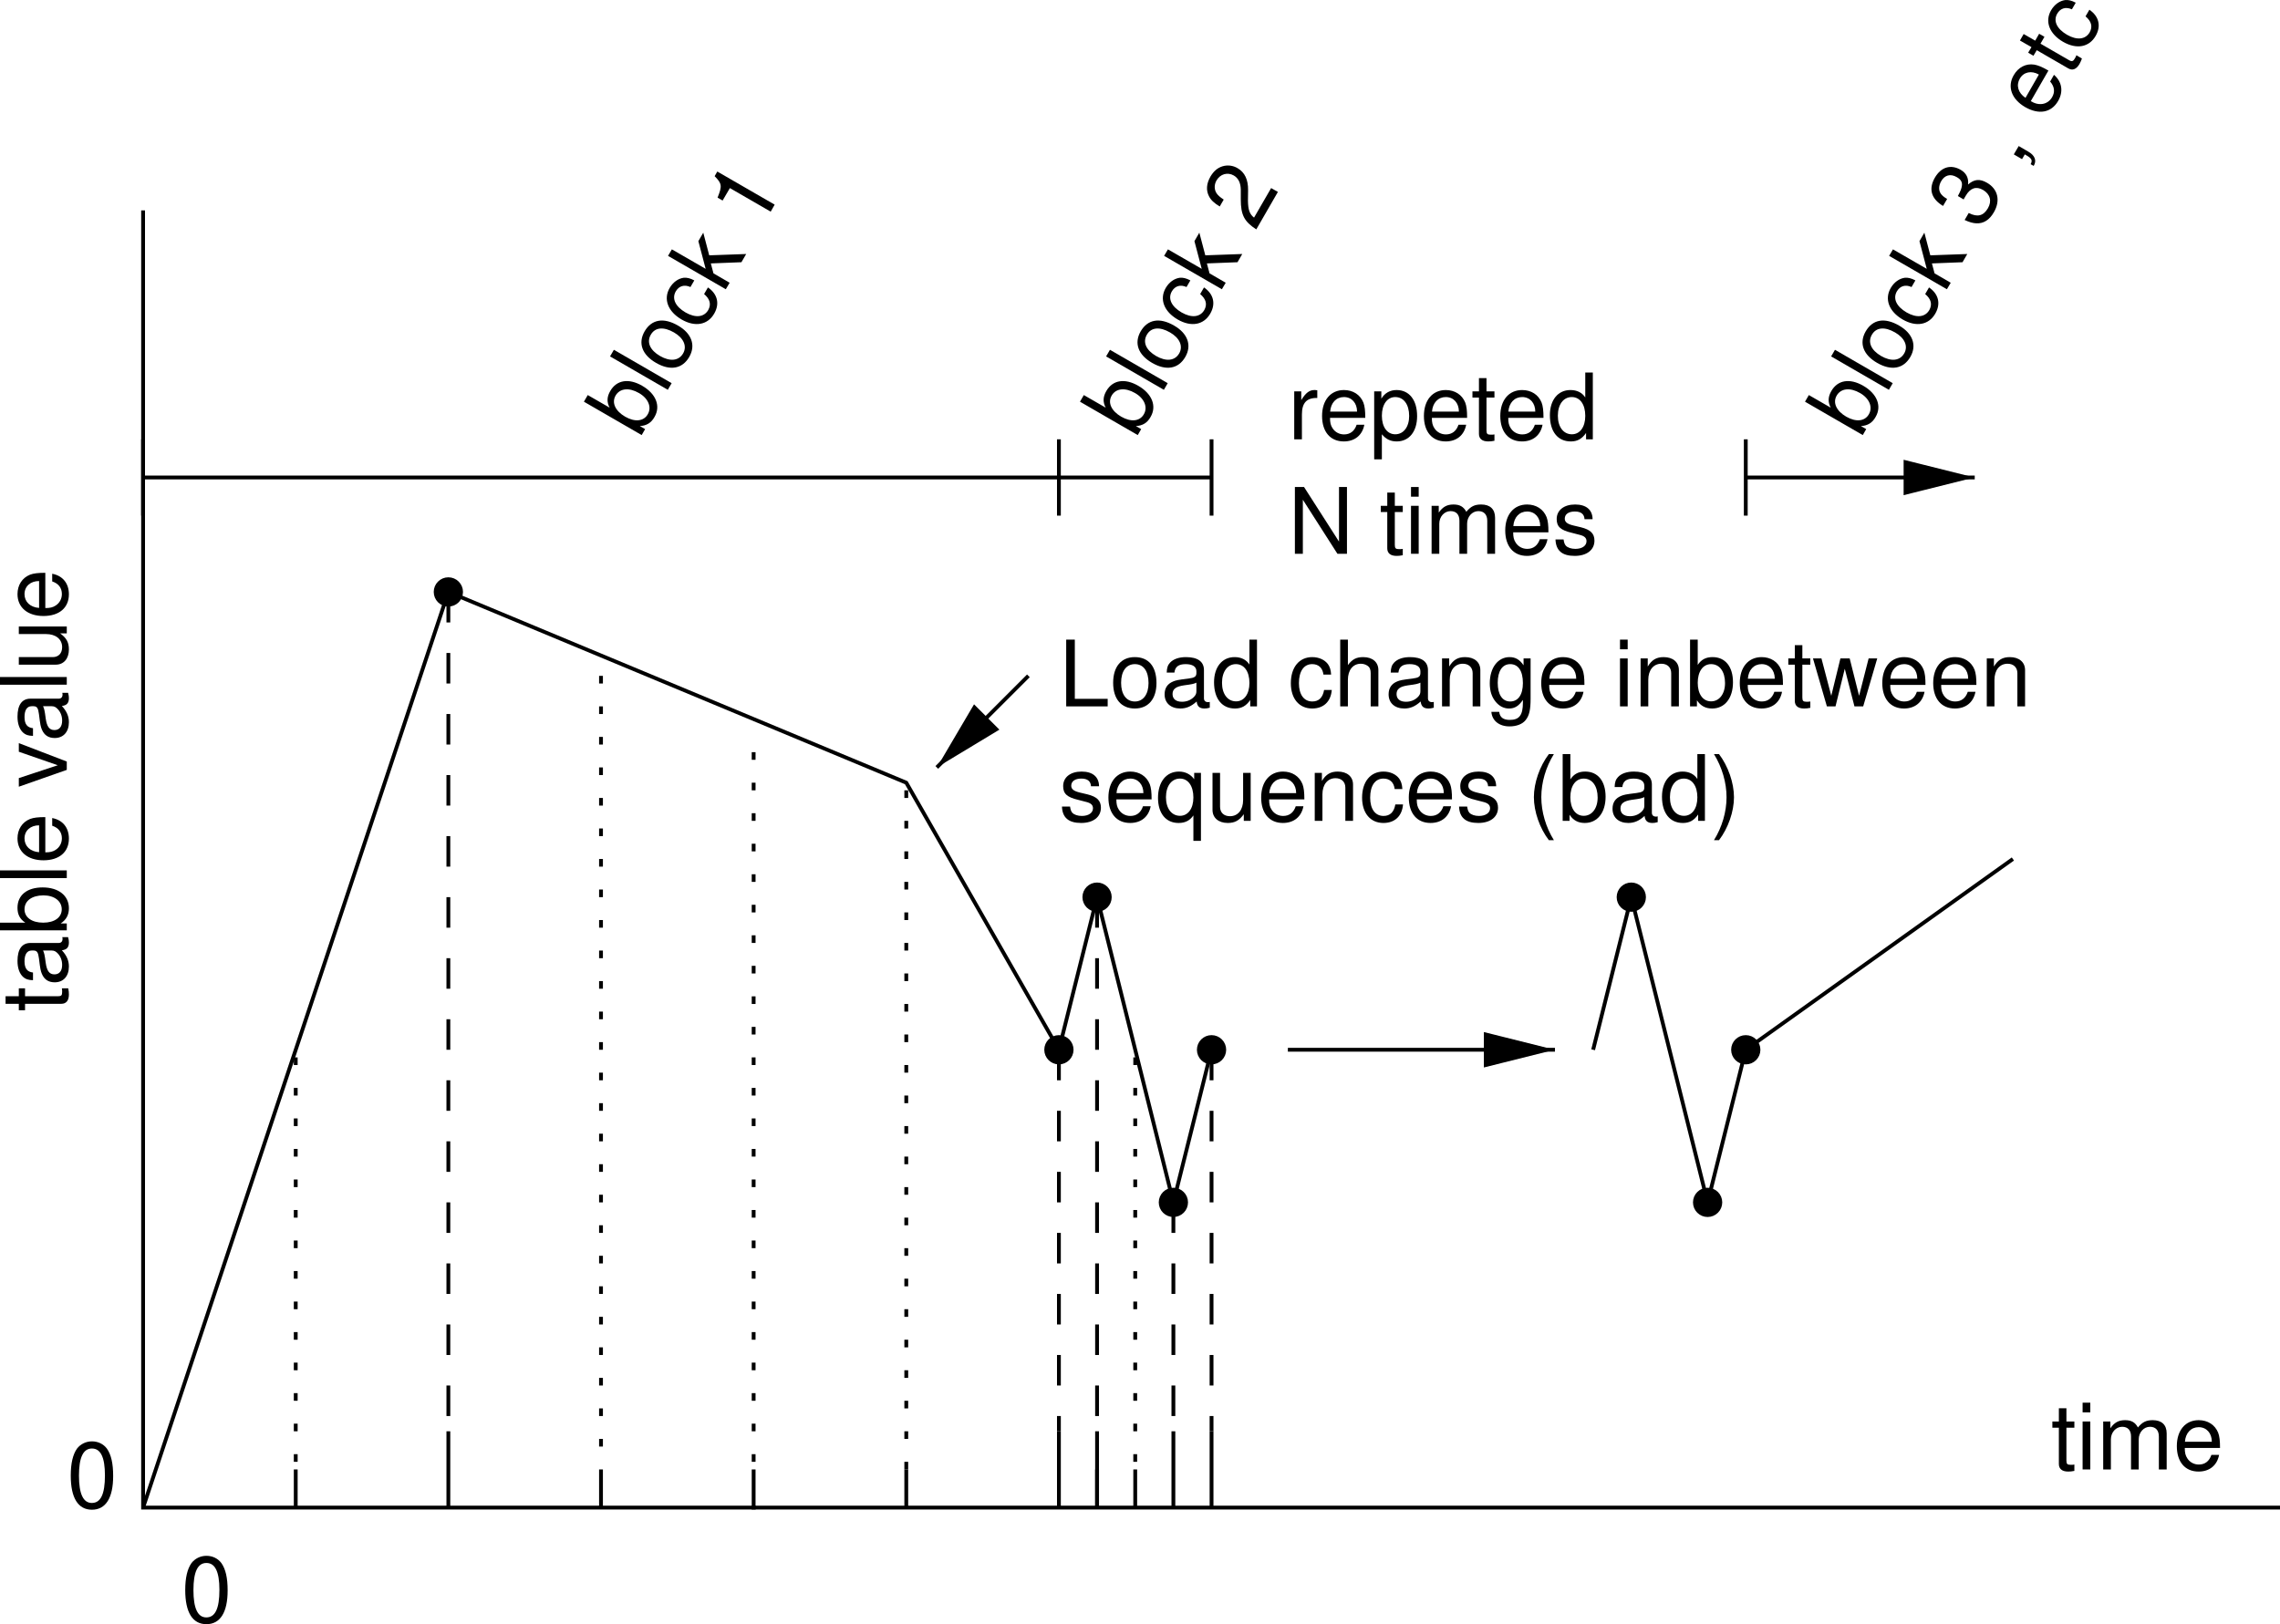 <?xml version="1.0" encoding="UTF-8" standalone="no"?>
<svg
   width="268.874pt"
   height="191.566pt"
   viewBox="0 0 268.874 191.566"
   version="1.2"
   id="svg508"
   sodipodi:docname="Segments.fig.svg"
   inkscape:version="1.2.2 (1:1.2.2+202212051552+b0a8486541)"
   xmlns:inkscape="http://www.inkscape.org/namespaces/inkscape"
   xmlns:sodipodi="http://sodipodi.sourceforge.net/DTD/sodipodi-0.dtd"
   xmlns:xlink="http://www.w3.org/1999/xlink"
   xmlns="http://www.w3.org/2000/svg"
   xmlns:svg="http://www.w3.org/2000/svg">
  <sodipodi:namedview
     id="namedview510"
     pagecolor="#ffffff"
     bordercolor="#000000"
     borderopacity="0.25"
     inkscape:showpageshadow="2"
     inkscape:pageopacity="0.0"
     inkscape:pagecheckerboard="0"
     inkscape:deskcolor="#d1d1d1"
     inkscape:document-units="pt"
     showgrid="false"
     inkscape:zoom="0.21021378"
     inkscape:cx="397.21469"
     inkscape:cy="-302.07345"
     inkscape:window-width="1920"
     inkscape:window-height="1136"
     inkscape:window-x="0"
     inkscape:window-y="27"
     inkscape:window-maximized="1"
     inkscape:current-layer="svg508" />
  <defs
     id="defs163">
    <g
       id="g143">
      <symbol
         overflow="visible"
         id="glyph0-0">
        <path
           style="stroke:none"
           d=""
           id="path2" />
      </symbol>
      <symbol
         overflow="visible"
         id="glyph0-1">
        <path
           style="stroke:none"
           d="m 2.969,-7.812 c -0.719,0 -1.359,0.328 -1.766,0.859 -0.484,0.688 -0.734,1.734 -0.734,3.172 0,2.641 0.859,4.031 2.5,4.031 1.625,0 2.5,-1.391 2.5,-3.969 0,-1.5 -0.234,-2.516 -0.734,-3.234 C 4.328,-7.5 3.688,-7.812 2.969,-7.812 Z m 0,0.844 C 4,-6.969 4.5,-5.922 4.5,-3.797 c 0,2.219 -0.5,3.25 -1.547,3.25 -1.016,0 -1.516,-1.078 -1.516,-3.219 0,-2.156 0.5,-3.203 1.531,-3.203 z m 0,0"
           id="path5" />
      </symbol>
      <symbol
         overflow="visible"
         id="glyph0-2">
        <path
           style="stroke:none"
           d="m 6.969,-7.875 h -0.938 v 6.438 L 1.906,-7.875 H 0.828 V 0 h 0.938 V -6.375 L 5.844,0 h 1.125 z m 0,0"
           id="path8" />
      </symbol>
      <symbol
         overflow="visible"
         id="glyph0-3">
        <path
           style="stroke:none"
           d=""
           id="path11" />
      </symbol>
      <symbol
         overflow="visible"
         id="glyph0-4">
        <path
           style="stroke:none"
           d="M 2.75,-5.656 H 1.812 v -1.562 H 0.922 v 1.562 H 0.156 v 0.734 h 0.766 v 4.281 C 0.922,-0.062 1.312,0.25 2.016,0.25 2.25,0.25 2.438,0.234 2.75,0.172 v -0.75 c -0.141,0.031 -0.25,0.031 -0.438,0.031 -0.391,0 -0.5,-0.094 -0.5,-0.5 v -3.875 H 2.75 Z m 0,0"
           id="path14" />
      </symbol>
      <symbol
         overflow="visible"
         id="glyph0-5">
        <path
           style="stroke:none"
           d="M 1.625,-5.656 H 0.719 V 0 H 1.625 Z m 0,-2.219 H 0.719 v 1.141 H 1.625 Z m 0,0"
           id="path17" />
      </symbol>
      <symbol
         overflow="visible"
         id="glyph0-6">
        <path
           style="stroke:none"
           d="M 0.75,-5.656 V 0 h 0.906 v -3.547 c 0,-0.828 0.594,-1.484 1.328,-1.484 0.672,0 1.047,0.406 1.047,1.141 V 0 H 4.938 v -3.547 c 0,-0.828 0.594,-1.484 1.328,-1.484 0.672,0 1.047,0.422 1.047,1.141 V 0 h 0.922 v -4.25 c 0,-1.016 -0.594,-1.562 -1.641,-1.562 -0.766,0 -1.219,0.219 -1.75,0.859 C 4.516,-5.562 4.062,-5.812 3.328,-5.812 2.562,-5.812 2.062,-5.531 1.594,-4.859 V -5.656 Z m 0,0"
           id="path20" />
      </symbol>
      <symbol
         overflow="visible"
         id="glyph0-7">
        <path
           style="stroke:none"
           d="m 5.531,-2.531 c 0,-0.859 -0.062,-1.375 -0.219,-1.797 -0.375,-0.938 -1.234,-1.484 -2.297,-1.484 -1.562,0 -2.578,1.188 -2.578,3.062 0,1.859 0.969,3 2.562,3 1.297,0 2.188,-0.734 2.422,-1.969 h -0.906 c -0.25,0.75 -0.766,1.141 -1.484,1.141 -0.562,0 -1.062,-0.266 -1.359,-0.734 C 1.453,-1.641 1.375,-1.969 1.375,-2.531 Z M 1.391,-3.266 c 0.078,-1.047 0.719,-1.719 1.625,-1.719 0.922,0 1.547,0.703 1.547,1.719 z m 0,0"
           id="path23" />
      </symbol>
      <symbol
         overflow="visible"
         id="glyph0-8">
        <path
           style="stroke:none"
           d="M 4.734,-4.078 C 4.719,-5.188 3.984,-5.812 2.672,-5.812 1.359,-5.812 0.5,-5.141 0.5,-4.094 c 0,0.891 0.453,1.312 1.797,1.625 L 3.141,-2.25 c 0.625,0.141 0.875,0.375 0.875,0.766 0,0.547 -0.531,0.906 -1.312,0.906 -0.484,0 -0.906,-0.141 -1.125,-0.375 C 1.438,-1.125 1.375,-1.281 1.312,-1.688 H 0.359 C 0.406,-0.375 1.141,0.25 2.625,0.25 c 1.422,0 2.328,-0.703 2.328,-1.797 0,-0.844 -0.469,-1.297 -1.594,-1.578 L 2.5,-3.328 C 1.766,-3.5 1.453,-3.734 1.453,-4.141 c 0,-0.531 0.453,-0.844 1.188,-0.844 0.734,0 1.109,0.312 1.141,0.906 z m 0,0"
           id="path26" />
      </symbol>
      <symbol
         overflow="visible"
         id="glyph0-9">
        <path
           style="stroke:none"
           d="M 0.75,-5.656 V 0 h 0.906 v -2.938 c 0,-1.359 0.562,-1.969 1.812,-1.938 V -5.781 C 3.312,-5.812 3.234,-5.812 3.125,-5.812 c -0.594,0 -1.031,0.344 -1.547,1.188 v -1.031 z m 0,0"
           id="path29" />
      </symbol>
      <symbol
         overflow="visible"
         id="glyph0-10">
        <path
           style="stroke:none"
           d="m 0.578,2.359 h 0.906 V -0.594 C 1.969,-0.016 2.5,0.25 3.234,0.25 c 1.469,0 2.406,-1.172 2.406,-2.984 0,-1.891 -0.922,-3.078 -2.422,-3.078 -0.766,0 -1.391,0.344 -1.797,1.016 V -5.656 H 0.578 Z M 3.062,-4.984 c 1,0 1.641,0.875 1.641,2.234 0,1.281 -0.656,2.156 -1.641,2.156 -0.953,0 -1.578,-0.859 -1.578,-2.188 0,-1.328 0.625,-2.203 1.578,-2.203 z m 0,0"
           id="path32" />
      </symbol>
      <symbol
         overflow="visible"
         id="glyph0-11">
        <path
           style="stroke:none"
           d="M 5.344,-7.875 H 4.453 v 2.938 c -0.375,-0.578 -0.984,-0.875 -1.75,-0.875 -1.469,0 -2.422,1.172 -2.422,2.969 0,1.922 0.922,3.094 2.469,3.094 0.766,0 1.312,-0.297 1.797,-1 V 0 H 5.344 Z m -2.484,2.891 c 0.969,0 1.594,0.859 1.594,2.219 0,1.312 -0.625,2.172 -1.578,2.172 -1,0 -1.656,-0.875 -1.656,-2.188 0,-1.328 0.656,-2.203 1.641,-2.203 z m 0,0"
           id="path35" />
      </symbol>
      <symbol
         overflow="visible"
         id="glyph0-12">
        <path
           style="stroke:none"
           d="M 1.875,-7.875 H 0.859 V 0 H 5.75 V -0.891 H 1.875 Z m 0,0"
           id="path38" />
      </symbol>
      <symbol
         overflow="visible"
         id="glyph0-13">
        <path
           style="stroke:none"
           d="m 2.938,-5.812 c -1.594,0 -2.547,1.125 -2.547,3.031 0,1.906 0.953,3.031 2.562,3.031 C 4.547,0.25 5.5,-0.891 5.5,-2.75 5.5,-4.703 4.578,-5.812 2.938,-5.812 Z m 0.016,0.828 c 1.016,0 1.609,0.828 1.609,2.234 0,1.328 -0.625,2.172 -1.609,2.172 -1.016,0 -1.625,-0.844 -1.625,-2.203 0,-1.375 0.609,-2.203 1.625,-2.203 z m 0,0"
           id="path41" />
      </symbol>
      <symbol
         overflow="visible"
         id="glyph0-14">
        <path
           style="stroke:none"
           d="M 5.781,-0.531 C 5.672,-0.5 5.641,-0.5 5.578,-0.5 5.266,-0.5 5.094,-0.672 5.094,-0.953 V -4.281 c 0,-1 -0.734,-1.531 -2.125,-1.531 -0.828,0 -1.484,0.234 -1.875,0.656 -0.266,0.281 -0.375,0.609 -0.391,1.172 h 0.906 c 0.078,-0.688 0.484,-1 1.328,-1 0.812,0 1.266,0.297 1.266,0.844 V -3.906 C 4.188,-3.516 4,-3.375 3.266,-3.281 c -1.281,0.156 -1.469,0.203 -1.812,0.344 -0.672,0.281 -1,0.781 -1,1.516 C 0.453,-0.406 1.172,0.25 2.312,0.25 3.016,0.25 3.594,0 4.234,-0.578 4.297,0 4.578,0.25 5.156,0.25 c 0.203,0 0.312,-0.016 0.625,-0.094 z m -1.578,-1.25 c 0,0.297 -0.094,0.484 -0.359,0.734 -0.359,0.328 -0.812,0.5 -1.344,0.5 -0.703,0 -1.109,-0.328 -1.109,-0.906 0,-0.594 0.391,-0.891 1.359,-1.031 0.969,-0.125 1.141,-0.172 1.453,-0.312 z m 0,0"
           id="path44" />
      </symbol>
      <symbol
         overflow="visible"
         id="glyph0-15">
        <path
           style="stroke:none"
           d="M 5.078,-3.75 C 5.047,-4.312 4.922,-4.672 4.703,-4.984 4.312,-5.5 3.641,-5.812 2.844,-5.812 c -1.531,0 -2.516,1.203 -2.516,3.078 0,1.828 0.984,2.984 2.516,2.984 1.344,0 2.203,-0.812 2.312,-2.188 H 4.25 c -0.156,0.906 -0.625,1.359 -1.391,1.359 -0.984,0 -1.578,-0.812 -1.578,-2.156 0,-1.406 0.578,-2.25 1.562,-2.25 0.75,0 1.234,0.438 1.328,1.234 z m 0,0"
           id="path47" />
      </symbol>
      <symbol
         overflow="visible"
         id="glyph0-16">
        <path
           style="stroke:none"
           d="M 0.75,-7.875 V 0 h 0.906 v -3.125 c 0,-1.156 0.594,-1.906 1.531,-1.906 0.297,0 0.578,0.094 0.797,0.25 C 4.25,-4.594 4.344,-4.312 4.344,-3.922 V 0 H 5.25 v -4.281 c 0,-0.938 -0.688,-1.531 -1.781,-1.531 -0.797,0 -1.281,0.234 -1.812,0.938 v -3 z m 0,0"
           id="path50" />
      </symbol>
      <symbol
         overflow="visible"
         id="glyph0-17">
        <path
           style="stroke:none"
           d="M 0.75,-5.656 V 0 h 0.906 v -3.125 c 0,-1.156 0.609,-1.906 1.547,-1.906 0.703,0 1.156,0.438 1.156,1.109 V 0 h 0.906 v -4.281 c 0,-0.938 -0.703,-1.531 -1.797,-1.531 -0.844,0 -1.391,0.312 -1.875,1.109 V -5.656 Z m 0,0"
           id="path53" />
      </symbol>
      <symbol
         overflow="visible"
         id="glyph0-18">
        <path
           style="stroke:none"
           d="m 4.359,-5.656 v 0.812 C 3.906,-5.516 3.406,-5.812 2.703,-5.812 c -1.375,0 -2.328,1.266 -2.328,3.078 0,0.953 0.234,1.641 0.719,2.219 0.422,0.5 0.953,0.766 1.547,0.766 0.672,0 1.156,-0.297 1.641,-1.016 v 0.297 c 0,1.5 -0.422,2.062 -1.547,2.062 -0.766,0 -1.172,-0.297 -1.25,-0.953 H 0.562 c 0.078,1.047 0.922,1.719 2.141,1.719 0.844,0 1.531,-0.281 1.891,-0.734 C 5.031,1.094 5.188,0.406 5.188,-0.922 V -5.656 Z M 2.781,-4.984 c 0.953,0 1.5,0.797 1.5,2.234 0,1.375 -0.562,2.172 -1.5,2.172 -0.922,0 -1.469,-0.812 -1.469,-2.203 0,-1.391 0.547,-2.203 1.469,-2.203 z m 0,0"
           id="path56" />
      </symbol>
      <symbol
         overflow="visible"
         id="glyph0-19">
        <path
           style="stroke:none"
           d="M 0.578,-7.875 V 0 h 0.812 v -0.719 c 0.438,0.656 1,0.969 1.797,0.969 1.484,0 2.453,-1.219 2.453,-3.094 0,-1.844 -0.906,-2.969 -2.406,-2.969 -0.781,0 -1.328,0.281 -1.75,0.922 V -7.875 Z M 3.062,-4.984 c 1,0 1.641,0.875 1.641,2.234 0,1.281 -0.672,2.156 -1.641,2.156 -0.969,0 -1.578,-0.859 -1.578,-2.188 0,-1.328 0.609,-2.203 1.578,-2.203 z m 0,0"
           id="path59" />
      </symbol>
      <symbol
         overflow="visible"
         id="glyph0-20">
        <path
           style="stroke:none"
           d="m 5.984,0 1.656,-5.656 H 6.625 L 5.5,-1.25 4.391,-5.656 H 3.297 L 2.219,-1.25 1.062,-5.656 h -1 L 1.703,0 H 2.719 L 3.812,-4.438 4.953,0 Z m 0,0"
           id="path62" />
      </symbol>
      <symbol
         overflow="visible"
         id="glyph0-21">
        <path
           style="stroke:none"
           d="M 5.344,2.359 V -5.656 H 4.547 v 0.75 C 4.125,-5.5 3.484,-5.812 2.75,-5.812 c -1.5,0 -2.469,1.219 -2.469,3.094 0,1.828 0.922,2.969 2.422,2.969 0.781,0 1.328,-0.281 1.75,-0.891 v 3 z M 2.875,-4.984 c 0.953,0 1.578,0.859 1.578,2.234 0,1.297 -0.625,2.156 -1.578,2.156 -1,0 -1.656,-0.875 -1.656,-2.188 0,-1.328 0.656,-2.203 1.656,-2.203 z m 0,0"
           id="path65" />
      </symbol>
      <symbol
         overflow="visible"
         id="glyph0-22">
        <path
           style="stroke:none"
           d="M 5.203,0 V -5.656 H 4.312 v 3.203 c 0,1.156 -0.609,1.906 -1.547,1.906 -0.719,0 -1.172,-0.422 -1.172,-1.109 v -4 H 0.703 v 4.359 C 0.703,-0.359 1.406,0.25 2.5,0.25 c 0.844,0 1.359,-0.297 1.891,-1.031 V 0 Z m 0,0"
           id="path68" />
      </symbol>
      <symbol
         overflow="visible"
         id="glyph0-23">
        <path
           style="stroke:none"
           d="M 2.547,-7.875 C 1.469,-6.453 0.781,-4.484 0.781,-2.797 c 0,1.703 0.688,3.672 1.766,5.078 h 0.594 C 2.188,0.75 1.656,-1.062 1.656,-2.797 c 0,-1.719 0.531,-3.547 1.484,-5.078 z m 0,0"
           id="path71" />
      </symbol>
      <symbol
         overflow="visible"
         id="glyph0-24">
        <path
           style="stroke:none"
           d="M 1,2.281 C 2.078,0.875 2.766,-1.094 2.766,-2.781 2.766,-4.484 2.078,-6.453 1,-7.875 H 0.406 c 0.953,1.547 1.484,3.359 1.484,5.094 0,1.719 -0.531,3.531 -1.484,5.062 z m 0,0"
           id="path74" />
      </symbol>
      <symbol
         overflow="visible"
         id="glyph1-0">
        <path
           style="stroke:none"
           d=""
           id="path77" />
      </symbol>
      <symbol
         overflow="visible"
         id="glyph1-1">
        <path
           style="stroke:none"
           d="m -6.516,-4.438 6.812,3.938 0.406,-0.703 -0.625,-0.359 C 0.875,-1.609 1.422,-1.938 1.812,-2.641 2.562,-3.922 1.984,-5.375 0.359,-6.312 -1.234,-7.234 -2.656,-7 -3.406,-5.703 c -0.391,0.672 -0.438,1.281 -0.078,1.969 L -6.062,-5.219 Z m 3.734,-0.719 c 0.5,-0.859 1.578,-0.984 2.766,-0.297 1.109,0.641 1.516,1.672 1.031,2.5 -0.484,0.844 -1.531,0.938 -2.672,0.281 C -2.812,-3.344 -3.266,-4.312 -2.781,-5.156 Z m 0,0"
           id="path80" />
      </symbol>
      <symbol
         overflow="visible"
         id="glyph1-2">
        <path
           style="stroke:none"
           d="m -5.984,-5.359 -0.453,0.781 6.812,3.938 0.453,-0.781 z m 0,0"
           id="path83" />
      </symbol>
      <symbol
         overflow="visible"
         id="glyph1-3">
        <path
           style="stroke:none"
           d="m -3.562,-5.453 c -0.797,1.391 -0.297,2.766 1.359,3.719 1.656,0.953 3.094,0.703 3.906,-0.703 C 2.5,-3.812 1.984,-5.219 0.375,-6.141 -1.328,-7.125 -2.734,-6.875 -3.562,-5.453 Z m 0.734,0.391 c 0.5,-0.875 1.516,-0.969 2.734,-0.266 1.141,0.656 1.562,1.625 1.078,2.469 -0.516,0.891 -1.547,0.984 -2.719,0.312 -1.188,-0.688 -1.609,-1.625 -1.094,-2.516 z m 0,0"
           id="path86" />
      </symbol>
      <symbol
         overflow="visible"
         id="glyph1-4">
        <path
           style="stroke:none"
           d="m -0.703,-6.266 c -0.5,-0.266 -0.875,-0.344 -1.25,-0.312 -0.656,0.094 -1.25,0.516 -1.656,1.203 -0.766,1.328 -0.203,2.781 1.406,3.719 1.594,0.922 3.078,0.641 3.844,-0.688 C 2.312,-3.5 2.047,-4.656 0.906,-5.438 L 0.453,-4.656 C 1.156,-4.062 1.312,-3.438 0.938,-2.766 c -0.5,0.844 -1.5,0.953 -2.672,0.281 -1.203,-0.703 -1.641,-1.625 -1.156,-2.484 0.375,-0.641 1,-0.844 1.734,-0.516 z m 0,0"
           id="path89" />
      </symbol>
      <symbol
         overflow="visible"
         id="glyph1-5">
        <path
           style="stroke:none"
           d="M -6.047,-5.25 -6.5,-4.484 l 6.812,3.938 0.453,-0.766 -1.906,-1.109 -0.312,-1.172 3.609,-0.141 0.562,-0.969 -4.359,0.156 -0.703,-2.672 -0.578,1 0.859,3.266 z m 0,0"
           id="path92" />
      </symbol>
      <symbol
         overflow="visible"
         id="glyph1-6">
        <path
           style="stroke:none"
           d=""
           id="path95" />
      </symbol>
      <symbol
         overflow="visible"
         id="glyph1-7">
        <path
           style="stroke:none"
           d="M 1.922,-5.203 -0.094,-1.719 c -0.516,-0.406 -0.703,-0.906 -0.719,-2 l 0.016,-1.25 C -0.781,-6.188 -1.188,-7.062 -2.031,-7.547 -2.578,-7.875 -3.234,-7.953 -3.828,-7.766 c -0.594,0.188 -1.031,0.578 -1.406,1.203 -0.484,0.844 -0.531,1.641 -0.172,2.328 0.234,0.453 0.594,0.797 1.266,1.203 l 0.469,-0.812 c -0.453,-0.297 -0.688,-0.516 -0.844,-0.75 -0.297,-0.453 -0.281,-1.031 0,-1.516 0.438,-0.75 1.297,-1 2.031,-0.578 0.547,0.312 0.812,0.891 0.828,1.656 v 1.172 c 0,1.828 0.406,2.609 1.828,3.531 L 2.719,-4.75 Z m 0,0"
           id="path98" />
      </symbol>
      <symbol
         overflow="visible"
         id="glyph1-8">
        <path
           style="stroke:none"
           d="m -3.406,-5.203 4.812,2.781 L 1.875,-3.25 l -6.766,-3.906 -0.312,0.547 c 0.875,0.891 0.891,1.156 0.344,2.531 l 0.594,0.344 z m 0,0"
           id="path101" />
      </symbol>
      <symbol
         overflow="visible"
         id="glyph1-9">
        <path
           style="stroke:none"
           d="M -1.906,-3.859 -1.859,-3.969 -1.656,-4.312 c 0.516,-0.891 1.219,-1.141 2.031,-0.672 0.844,0.5 1.062,1.312 0.578,2.156 -0.531,0.906 -1.234,1.094 -2.266,0.562 L -1.797,-1.438 c 0.578,0.266 0.984,0.375 1.375,0.391 C 0.438,-1 1.141,-1.453 1.656,-2.359 2.453,-3.734 2.125,-5.094 0.844,-5.828 -0.016,-6.328 -0.672,-6.25 -1.391,-5.625 -1.312,-6.391 -1.594,-6.969 -2.266,-7.359 -3.438,-8.031 -4.578,-7.688 -5.312,-6.422 c -0.766,1.344 -0.422,2.484 0.969,3.328 l 0.484,-0.828 c -0.406,-0.234 -0.594,-0.406 -0.75,-0.625 -0.281,-0.406 -0.25,-0.953 0.047,-1.469 0.406,-0.719 1.094,-0.906 1.828,-0.484 0.484,0.266 0.688,0.594 0.609,1.047 -0.031,0.281 -0.156,0.609 -0.469,1.188 z m 0,0"
           id="path104" />
      </symbol>
      <symbol
         overflow="visible"
         id="glyph1-10">
        <path
           style="stroke:none"
           d="m -0.5,-1.375 0.969,0.562 0.328,-0.562 0.156,0.094 c 0.656,0.375 0.781,0.594 0.531,1.062 L 1.844,-0.016 C 2.219,-0.625 2,-1.25 1.203,-1.703 l -1.125,-0.656 z m 0,0"
           id="path107" />
      </symbol>
      <symbol
         overflow="visible"
         id="glyph1-11">
        <path
           style="stroke:none"
           d="m 0.578,-6.062 c -0.75,-0.438 -1.234,-0.625 -1.672,-0.703 -1,-0.156 -1.891,0.328 -2.422,1.25 -0.781,1.344 -0.266,2.828 1.359,3.766 1.609,0.922 3.078,0.656 3.875,-0.719 C 2.375,-3.594 2.172,-4.75 1.234,-5.562 L 0.781,-4.766 c 0.516,0.594 0.594,1.219 0.234,1.844 C 0.734,-2.438 0.25,-2.125 -0.297,-2.109 -0.688,-2.094 -1.016,-2.172 -1.5,-2.453 Z M -2.125,-2.844 C -3,-3.422 -3.25,-4.328 -2.797,-5.109 c 0.453,-0.797 1.375,-0.984 2.25,-0.484 z m 0,0"
           id="path110" />
      </symbol>
      <symbol
         overflow="visible"
         id="glyph1-12">
        <path
           style="stroke:none"
           d="m -3.516,-5.203 -0.469,0.812 -1.359,-0.781 -0.438,0.766 1.359,0.781 -0.391,0.656 0.625,0.359 0.391,-0.656 3.703,2.141 c 0.516,0.297 0.969,0.109 1.328,-0.5 0.109,-0.203 0.188,-0.359 0.297,-0.656 L 0.875,-2.672 c -0.031,0.125 -0.094,0.219 -0.188,0.391 C 0.5,-1.953 0.344,-1.891 0,-2.094 l -3.359,-1.938 0.469,-0.812 z m 0,0"
           id="path113" />
      </symbol>
      <symbol
         overflow="visible"
         id="glyph2-0">
        <path
           style="stroke:none"
           d=""
           id="path116" />
      </symbol>
      <symbol
         overflow="visible"
         id="glyph2-1">
        <path
           style="stroke:none"
           d="m -5.656,-2.75 v 0.938 h -1.562 v 0.891 h 1.562 v 0.766 h 0.734 v -0.766 h 4.281 C -0.062,-0.922 0.25,-1.312 0.25,-2.016 0.25,-2.25 0.234,-2.438 0.172,-2.75 h -0.75 c 0.031,0.141 0.031,0.25 0.031,0.438 0,0.391 -0.094,0.5 -0.5,0.5 h -3.875 V -2.75 Z m 0,0"
           id="path119" />
      </symbol>
      <symbol
         overflow="visible"
         id="glyph2-2">
        <path
           style="stroke:none"
           d="M -0.531,-5.781 C -0.5,-5.672 -0.5,-5.641 -0.5,-5.578 c 0,0.312 -0.172,0.484 -0.453,0.484 H -4.281 c -1,0 -1.531,0.734 -1.531,2.125 0,0.828 0.234,1.484 0.656,1.875 0.281,0.266 0.609,0.375 1.172,0.391 v -0.906 c -0.688,-0.078 -1,-0.484 -1,-1.328 0,-0.812 0.297,-1.266 0.844,-1.266 h 0.234 c 0.391,0.016 0.531,0.203 0.625,0.938 0.156,1.281 0.203,1.469 0.344,1.812 0.281,0.672 0.781,1 1.516,1 C -0.406,-0.453 0.25,-1.172 0.25,-2.312 0.25,-3.016 0,-3.594 -0.578,-4.234 0,-4.297 0.25,-4.578 0.25,-5.156 c 0,-0.203 -0.016,-0.312 -0.094,-0.625 z m -1.25,1.578 c 0.297,0 0.484,0.094 0.734,0.359 0.328,0.359 0.5,0.812 0.5,1.344 0,0.703 -0.328,1.109 -0.906,1.109 -0.594,0 -0.891,-0.391 -1.031,-1.359 -0.125,-0.969 -0.172,-1.141 -0.312,-1.453 z m 0,0"
           id="path122" />
      </symbol>
      <symbol
         overflow="visible"
         id="glyph2-3">
        <path
           style="stroke:none"
           d="M -7.875,-0.578 H 0 v -0.812 h -0.719 c 0.656,-0.438 0.969,-1 0.969,-1.797 0,-1.484 -1.219,-2.453 -3.094,-2.453 -1.844,0 -2.969,0.906 -2.969,2.406 0,0.781 0.281,1.328 0.922,1.75 H -7.875 Z M -4.984,-3.062 c 0,-1 0.875,-1.641 2.234,-1.641 1.281,0 2.156,0.672 2.156,1.641 0,0.969 -0.859,1.578 -2.188,1.578 -1.328,0 -2.203,-0.609 -2.203,-1.578 z m 0,0"
           id="path125" />
      </symbol>
      <symbol
         overflow="visible"
         id="glyph2-4">
        <path
           style="stroke:none"
           d="m -7.875,-1.641 v 0.906 H 0 v -0.906 z m 0,0"
           id="path128" />
      </symbol>
      <symbol
         overflow="visible"
         id="glyph2-5">
        <path
           style="stroke:none"
           d="m -2.531,-5.531 c -0.859,0 -1.375,0.062 -1.797,0.219 -0.938,0.375 -1.484,1.234 -1.484,2.297 0,1.562 1.188,2.578 3.062,2.578 1.859,0 3,-0.969 3,-2.562 0,-1.297 -0.734,-2.188 -1.969,-2.422 v 0.906 c 0.75,0.25 1.141,0.766 1.141,1.484 0,0.562 -0.266,1.062 -0.734,1.359 -0.328,0.219 -0.656,0.297 -1.219,0.297 z m -0.734,4.141 c -1.047,-0.078 -1.719,-0.719 -1.719,-1.625 0,-0.922 0.703,-1.547 1.719,-1.547 z m 0,0"
           id="path131" />
      </symbol>
      <symbol
         overflow="visible"
         id="glyph2-6">
        <path
           style="stroke:none"
           d=""
           id="path134" />
      </symbol>
      <symbol
         overflow="visible"
         id="glyph2-7">
        <path
           style="stroke:none"
           d="M 0,-3.078 -5.656,-5.25 v 1.016 l 4.594,1.594 -4.594,1.516 v 1.016 L 0,-2.094 Z m 0,0"
           id="path137" />
      </symbol>
      <symbol
         overflow="visible"
         id="glyph2-8">
        <path
           style="stroke:none"
           d="M 0,-5.203 H -5.656 V -4.312 h 3.203 c 1.156,0 1.906,0.609 1.906,1.547 0,0.719 -0.422,1.172 -1.109,1.172 h -4 v 0.891 h 4.359 C -0.359,-0.703 0.25,-1.406 0.25,-2.5 c 0,-0.844 -0.297,-1.359 -1.031,-1.891 H 0 Z m 0,0"
           id="path140" />
      </symbol>
    </g>
    <clipPath
       id="clip1">
      <path
         d="m 151,774 h 33 v 1 h -33 z m 0,0"
         id="path145" />
    </clipPath>
    <clipPath
       id="clip2">
      <path
         d="M 0,842 H 270 V 642 H 0 Z m 184.602,-65.699 v -3.602 h -9.062 l 7.199,1.801 -7.199,1.801 z m 0,0"
         id="path148" />
    </clipPath>
    <clipPath
       id="clip3">
      <path
         d="m 205,706 h 29 v 2 h -29 z m 0,0"
         id="path151" />
    </clipPath>
    <clipPath
       id="clip4">
      <path
         d="M 0,842 H 270 V 642 H 0 Z M 234.102,708.801 v -3.602 h -9.062 l 7.199,1.801 -7.199,1.801 z m 0,0"
         id="path154" />
    </clipPath>
    <clipPath
       id="clip5">
      <path
         d="m 104,724 h 24 v 24 h -24 z m 0,0"
         id="path157" />
    </clipPath>
    <clipPath
       id="clip6">
      <path
         d="M 0,842 H 270 V 642 H 0 Z m 108.879,-101.461 2.52,2.52 6.422,-6.359 -6.359,3.84 3.777,-6.418 z m 0,0"
         id="path160" />
    </clipPath>
  </defs>
  <g
     id="surface3522"
     transform="translate(-0.325,-650.684)">
    <path
       style="fill:none;stroke:#000000;stroke-width:4.5;stroke-linecap:butt;stroke-linejoin:miter;stroke-miterlimit:10;stroke-opacity:1"
       d="m 1251.992,675 45,180 90,-360"
       transform="matrix(0.1,0,0,-0.1,0,842)"
       id="path165" />
    <path
       style="fill:none;stroke:#000000;stroke-width:4.5;stroke-linecap:butt;stroke-linejoin:miter;stroke-miterlimit:10;stroke-opacity:1"
       d="m 1431.992,675 -45,-180"
       transform="matrix(0.1,0,0,-0.1,0,842)"
       id="path167" />
    <path
       style="fill:none;stroke:#000000;stroke-width:4.5;stroke-linecap:butt;stroke-linejoin:miter;stroke-miterlimit:10;stroke-opacity:1"
       d="m 1881.992,675 45,180 90,-360"
       transform="matrix(0.1,0,0,-0.1,0,842)"
       id="path169" />
    <path
       style="fill:none;stroke:#000000;stroke-width:4.5;stroke-linecap:butt;stroke-linejoin:miter;stroke-miterlimit:10;stroke-opacity:1"
       d="m 2061.992,675 -45,-180"
       transform="matrix(0.1,0,0,-0.1,0,842)"
       id="path171" />
    <path
       style="fill:#000000;fill-opacity:1;fill-rule:evenodd;stroke:none"
       d="m 54.699,720.5 c 0,0.828 -0.672,1.5 -1.5,1.5 -0.828,0 -1.5,-0.672 -1.5,-1.5 0,-0.828 0.672,-1.5 1.5,-1.5 0.828,0 1.5,0.672 1.5,1.5"
       id="path173" />
    <path
       style="fill:none;stroke:#000000;stroke-width:4.5;stroke-linecap:butt;stroke-linejoin:miter;stroke-miterlimit:10;stroke-opacity:1"
       d="m 546.992,1215 c 0,-8.281 -6.719,-15 -15,-15 -8.281,0 -15,6.719 -15,15 0,8.281 6.719,15 15,15 8.281,0 15,-6.719 15,-15 z m 0,0"
       transform="matrix(0.1,0,0,-0.1,0,842)"
       id="path175" />
    <path
       style="fill:#000000;fill-opacity:1;fill-rule:evenodd;stroke:none"
       d="m 126.699,774.5 c 0,0.828 -0.672,1.5 -1.5,1.5 -0.828,0 -1.5,-0.672 -1.5,-1.5 0,-0.828 0.672,-1.5 1.5,-1.5 0.828,0 1.5,0.672 1.5,1.5"
       id="path177" />
    <path
       style="fill:none;stroke:#000000;stroke-width:4.5;stroke-linecap:butt;stroke-linejoin:miter;stroke-miterlimit:10;stroke-opacity:1"
       d="m 1266.992,675 c 0,-8.281 -6.719,-15 -15,-15 -8.281,0 -15,6.719 -15,15 0,8.281 6.719,15 15,15 8.281,0 15,-6.719 15,-15 z m 0,0"
       transform="matrix(0.1,0,0,-0.1,0,842)"
       id="path179" />
    <path
       style="fill:#000000;fill-opacity:1;fill-rule:evenodd;stroke:none"
       d="m 131.199,756.5 c 0,0.828 -0.672,1.5 -1.5,1.5 -0.828,0 -1.5,-0.672 -1.5,-1.5 0,-0.828 0.672,-1.5 1.5,-1.5 0.828,0 1.5,0.672 1.5,1.5"
       id="path181" />
    <path
       style="fill:none;stroke:#000000;stroke-width:4.5;stroke-linecap:butt;stroke-linejoin:miter;stroke-miterlimit:10;stroke-opacity:1"
       d="m 1311.992,855 c 0,-8.281 -6.719,-15 -15,-15 -8.281,0 -15,6.719 -15,15 0,8.281 6.719,15 15,15 8.281,0 15,-6.719 15,-15 z m 0,0"
       transform="matrix(0.1,0,0,-0.1,0,842)"
       id="path183" />
    <path
       style="fill:#000000;fill-opacity:1;fill-rule:evenodd;stroke:none"
       d="m 140.199,792.5 c 0,0.828 -0.672,1.5 -1.5,1.5 -0.828,0 -1.5,-0.672 -1.5,-1.5 0,-0.828 0.672,-1.5 1.5,-1.5 0.828,0 1.5,0.672 1.5,1.5"
       id="path185" />
    <path
       style="fill:none;stroke:#000000;stroke-width:4.5;stroke-linecap:butt;stroke-linejoin:miter;stroke-miterlimit:10;stroke-opacity:1"
       d="m 1401.992,495 c 0,-8.281 -6.719,-15 -15,-15 -8.281,0 -15,6.719 -15,15 0,8.281 6.719,15 15,15 8.281,0 15,-6.719 15,-15 z m 0,0"
       transform="matrix(0.1,0,0,-0.1,0,842)"
       id="path187" />
    <path
       style="fill:#000000;fill-opacity:1;fill-rule:evenodd;stroke:none"
       d="m 144.699,774.5 c 0,0.828 -0.672,1.5 -1.5,1.5 -0.828,0 -1.5,-0.672 -1.5,-1.5 0,-0.828 0.672,-1.5 1.5,-1.5 0.828,0 1.5,0.672 1.5,1.5"
       id="path189" />
    <path
       style="fill:none;stroke:#000000;stroke-width:4.5;stroke-linecap:butt;stroke-linejoin:miter;stroke-miterlimit:10;stroke-opacity:1"
       d="m 1446.992,675 c 0,-8.281 -6.719,-15 -15,-15 -8.281,0 -15,6.719 -15,15 0,8.281 6.719,15 15,15 8.281,0 15,-6.719 15,-15 z m 0,0"
       transform="matrix(0.1,0,0,-0.1,0,842)"
       id="path191" />
    <path
       style="fill:#000000;fill-opacity:1;fill-rule:evenodd;stroke:none"
       d="m 194.199,756.5 c 0,0.828 -0.672,1.5 -1.5,1.5 -0.828,0 -1.5,-0.672 -1.5,-1.5 0,-0.828 0.672,-1.5 1.5,-1.5 0.828,0 1.5,0.672 1.5,1.5"
       id="path193" />
    <path
       style="fill:none;stroke:#000000;stroke-width:4.5;stroke-linecap:butt;stroke-linejoin:miter;stroke-miterlimit:10;stroke-opacity:1"
       d="m 1941.992,855 c 0,-8.281 -6.719,-15 -15,-15 -8.281,0 -15,6.719 -15,15 0,8.281 6.719,15 15,15 8.281,0 15,-6.719 15,-15 z m 0,0"
       transform="matrix(0.1,0,0,-0.1,0,842)"
       id="path195" />
    <path
       style="fill:#000000;fill-opacity:1;fill-rule:evenodd;stroke:none"
       d="m 203.199,792.5 c 0,0.828 -0.672,1.5 -1.5,1.5 -0.828,0 -1.5,-0.672 -1.5,-1.5 0,-0.828 0.672,-1.5 1.5,-1.5 0.828,0 1.5,0.672 1.5,1.5"
       id="path197" />
    <path
       style="fill:none;stroke:#000000;stroke-width:4.5;stroke-linecap:butt;stroke-linejoin:miter;stroke-miterlimit:10;stroke-opacity:1"
       d="m 2031.992,495 c 0,-8.281 -6.719,-15 -15,-15 -8.281,0 -15,6.719 -15,15 0,8.281 6.719,15 15,15 8.281,0 15,-6.719 15,-15 z m 0,0"
       transform="matrix(0.1,0,0,-0.1,0,842)"
       id="path199" />
    <path
       style="fill:#000000;fill-opacity:1;fill-rule:evenodd;stroke:none"
       d="m 207.699,774.5 c 0,0.828 -0.672,1.5 -1.5,1.5 -0.828,0 -1.5,-0.672 -1.5,-1.5 0,-0.828 0.672,-1.5 1.5,-1.5 0.828,0 1.5,0.672 1.5,1.5"
       id="path201" />
    <path
       style="fill:none;stroke:#000000;stroke-width:4.5;stroke-linecap:butt;stroke-linejoin:miter;stroke-miterlimit:10;stroke-opacity:1"
       d="m 2076.992,675 c 0,-8.281 -6.719,-15 -15,-15 -8.281,0 -15,6.719 -15,15 0,8.281 6.719,15 15,15 8.281,0 15,-6.719 15,-15 z m 0,0"
       transform="matrix(0.1,0,0,-0.1,0,842)"
       id="path203" />
    <path
       style="fill:none;stroke:#000000;stroke-width:4.5;stroke-linecap:butt;stroke-linejoin:miter;stroke-miterlimit:10;stroke-opacity:1"
       d="m 171.992,135 360,1080"
       transform="matrix(0.1,0,0,-0.1,0,842)"
       id="path205" />
    <path
       style="fill:none;stroke:#000000;stroke-width:4.5;stroke-linecap:butt;stroke-linejoin:miter;stroke-miterlimit:10;stroke-opacity:1"
       d="M 171.992,1665 V 135 H 2691.992"
       transform="matrix(0.1,0,0,-0.1,0,842)"
       id="path207" />
    <path
       style="fill:none;stroke:#000000;stroke-width:4.5;stroke-linecap:butt;stroke-linejoin:miter;stroke-miterlimit:10;stroke-opacity:1"
       d="m 171.992,1305 v 90"
       transform="matrix(0.1,0,0,-0.1,0,842)"
       id="path209" />
    <path
       style="fill:none;stroke:#000000;stroke-width:4.5;stroke-linecap:butt;stroke-linejoin:miter;stroke-miterlimit:10;stroke-opacity:1"
       d="m 1251.992,1395 v -90"
       transform="matrix(0.1,0,0,-0.1,0,842)"
       id="path211" />
    <path
       style="fill:none;stroke:#000000;stroke-width:4.5;stroke-linecap:butt;stroke-linejoin:miter;stroke-miterlimit:10;stroke-opacity:1"
       d="M 171.992,1350 H 1251.992"
       transform="matrix(0.1,0,0,-0.1,0,842)"
       id="path213" />
    <g
       clip-path="url(#clip1)"
       clip-rule="nonzero"
       id="g219">
      <g
         clip-path="url(#clip2)"
         clip-rule="evenodd"
         id="g217">
        <path
           style="fill:none;stroke:#000000;stroke-width:4.5;stroke-linecap:butt;stroke-linejoin:miter;stroke-miterlimit:10;stroke-opacity:1"
           d="m 1521.992,675 h 315"
           transform="matrix(0.1,0,0,-0.1,0,842)"
           id="path215" />
      </g>
    </g>
    <path
       style="fill:#000000;fill-opacity:1;fill-rule:evenodd;stroke:#000000;stroke-width:4.5;stroke-linecap:butt;stroke-linejoin:miter;stroke-miterlimit:10;stroke-opacity:1"
       d="M 1755.391,656.992 1827.383,675 l -71.992,18.008 z m 0,0"
       transform="matrix(0.1,0,0,-0.1,0,842)"
       id="path221" />
    <path
       style="fill:none;stroke:#000000;stroke-width:4.5;stroke-linecap:butt;stroke-linejoin:miter;stroke-miterlimit:10;stroke-opacity:1"
       d="m 1431.992,1395 v -90"
       transform="matrix(0.1,0,0,-0.1,0,842)"
       id="path223" />
    <path
       style="fill:none;stroke:#000000;stroke-width:4.5;stroke-linecap:butt;stroke-linejoin:miter;stroke-miterlimit:10;stroke-opacity:1"
       d="m 1251.992,1350 h 180"
       transform="matrix(0.1,0,0,-0.1,0,842)"
       id="path225" />
    <path
       style="fill:none;stroke:#000000;stroke-width:4.5;stroke-linecap:butt;stroke-linejoin:miter;stroke-miterlimit:10;stroke-opacity:1"
       d="m 2061.992,1305 v 90"
       transform="matrix(0.1,0,0,-0.1,0,842)"
       id="path227" />
    <g
       clip-path="url(#clip3)"
       clip-rule="nonzero"
       id="g233">
      <g
         clip-path="url(#clip4)"
         clip-rule="evenodd"
         id="g231">
        <path
           style="fill:none;stroke:#000000;stroke-width:4.5;stroke-linecap:butt;stroke-linejoin:miter;stroke-miterlimit:10;stroke-opacity:1"
           d="m 2061.992,1350 h 270"
           transform="matrix(0.1,0,0,-0.1,0,842)"
           id="path229" />
      </g>
    </g>
    <path
       style="fill:#000000;fill-opacity:1;fill-rule:evenodd;stroke:#000000;stroke-width:4.5;stroke-linecap:butt;stroke-linejoin:miter;stroke-miterlimit:10;stroke-opacity:1"
       d="m 2250.391,1331.992 71.992,18.008 -71.992,18.008 z m 0,0"
       transform="matrix(0.1,0,0,-0.1,0,842)"
       id="path235" />
    <path
       style="fill:none;stroke:#000000;stroke-width:4.5;stroke-linecap:butt;stroke-linejoin:miter;stroke-miterlimit:10;stroke-opacity:1"
       d="m 2061.992,675 315,225"
       transform="matrix(0.1,0,0,-0.1,0,842)"
       id="path237" />
    <path
       style="fill:none;stroke:#000000;stroke-width:4.5;stroke-linecap:butt;stroke-linejoin:miter;stroke-miterlimit:10;stroke-opacity:1"
       d="m 351.992,135 v 45"
       transform="matrix(0.1,0,0,-0.1,0,842)"
       id="path239" />
    <path
       style="fill:none;stroke:#000000;stroke-width:4.5;stroke-linecap:butt;stroke-linejoin:miter;stroke-miterlimit:10;stroke-opacity:1"
       d="m 531.992,135 v 90"
       transform="matrix(0.1,0,0,-0.1,0,842)"
       id="path241" />
    <path
       style="fill:none;stroke:#000000;stroke-width:4.5;stroke-linecap:butt;stroke-linejoin:miter;stroke-miterlimit:10;stroke-opacity:1"
       d="m 711.992,135 v 45"
       transform="matrix(0.1,0,0,-0.1,0,842)"
       id="path243" />
    <path
       style="fill:none;stroke:#000000;stroke-width:4.5;stroke-linecap:butt;stroke-linejoin:miter;stroke-miterlimit:10;stroke-opacity:1"
       d="m 889.609,135 h 4.805"
       transform="matrix(0.1,0,0,-0.1,0,842)"
       id="path245" />
    <path
       style="fill:none;stroke:#000000;stroke-width:4.5;stroke-linecap:butt;stroke-linejoin:miter;stroke-miterlimit:10;stroke-opacity:1"
       d="m 891.992,135 v 45"
       transform="matrix(0.1,0,0,-0.1,0,842)"
       id="path247" />
    <path
       style="fill:none;stroke:#000000;stroke-width:4.5;stroke-linecap:butt;stroke-linejoin:miter;stroke-miterlimit:10;stroke-opacity:1"
       d="M 1071.992,180 V 135"
       transform="matrix(0.1,0,0,-0.1,0,842)"
       id="path249" />
    <path
       style="fill:none;stroke:#000000;stroke-width:4.5;stroke-linecap:butt;stroke-linejoin:miter;stroke-miterlimit:10;stroke-opacity:1"
       d="M 1251.992,225 V 135"
       transform="matrix(0.1,0,0,-0.1,0,842)"
       id="path251" />
    <path
       style="fill:none;stroke:#000000;stroke-width:4.5;stroke-linecap:butt;stroke-linejoin:miter;stroke-miterlimit:10;stroke-opacity:1"
       d="M 1296.992,180 V 135"
       transform="matrix(0.1,0,0,-0.1,0,842)"
       id="path253" />
    <path
       style="fill:none;stroke:#000000;stroke-width:4.5;stroke-linecap:butt;stroke-linejoin:miter;stroke-miterlimit:10;stroke-opacity:1"
       d="M 1341.992,180 V 135"
       transform="matrix(0.1,0,0,-0.1,0,842)"
       id="path255" />
    <path
       style="fill:none;stroke:#000000;stroke-width:4.5;stroke-linecap:butt;stroke-linejoin:miter;stroke-miterlimit:10;stroke-opacity:1"
       d="M 1431.992,225 V 135"
       transform="matrix(0.1,0,0,-0.1,0,842)"
       id="path257" />
    <path
       style="fill:none;stroke:#000000;stroke-width:4.5;stroke-linecap:butt;stroke-linejoin:miter;stroke-miterlimit:10;stroke-opacity:1"
       d="M 1386.992,225 V 135"
       transform="matrix(0.1,0,0,-0.1,0,842)"
       id="path259" />
    <path
       style="fill:none;stroke:#000000;stroke-width:4.5;stroke-linecap:butt;stroke-linejoin:miter;stroke-miterlimit:10;stroke-opacity:1"
       d="M 1296.992,225 V 135"
       transform="matrix(0.1,0,0,-0.1,0,842)"
       id="path261" />
    <path
       style="fill:none;stroke:#000000;stroke-width:4.5;stroke-linecap:butt;stroke-linejoin:miter;stroke-miterlimit:10;stroke-dasharray:36;stroke-opacity:1"
       d="M 531.992,1215 V 225"
       transform="matrix(0.1,0,0,-0.1,0,842)"
       id="path263" />
    <path
       style="fill:none;stroke:#000000;stroke-width:4.5;stroke-linecap:butt;stroke-linejoin:miter;stroke-miterlimit:10;stroke-dasharray:36;stroke-opacity:1"
       d="M 1251.992,675 V 225"
       transform="matrix(0.1,0,0,-0.1,0,842)"
       id="path265" />
    <path
       style="fill:none;stroke:#000000;stroke-width:4.5;stroke-linecap:butt;stroke-linejoin:miter;stroke-miterlimit:10;stroke-dasharray:36;stroke-opacity:1"
       d="M 1386.992,495 V 225"
       transform="matrix(0.1,0,0,-0.1,0,842)"
       id="path267" />
    <path
       style="fill:none;stroke:#000000;stroke-width:4.5;stroke-linecap:butt;stroke-linejoin:miter;stroke-miterlimit:10;stroke-dasharray:36;stroke-opacity:1"
       d="M 1431.992,675 V 225"
       transform="matrix(0.1,0,0,-0.1,0,842)"
       id="path269" />
    <path
       style="fill:none;stroke:#000000;stroke-width:4.5;stroke-linecap:butt;stroke-linejoin:miter;stroke-miterlimit:10;stroke-dasharray:9, 27;stroke-dashoffset:27;stroke-opacity:1"
       d="M 1341.992,180 V 675"
       transform="matrix(0.1,0,0,-0.1,0,842)"
       id="path271" />
    <path
       style="fill:none;stroke:#000000;stroke-width:4.5;stroke-linecap:butt;stroke-linejoin:miter;stroke-miterlimit:10;stroke-dasharray:9, 27;stroke-dashoffset:27;stroke-opacity:1"
       d="M 351.992,675 V 180"
       transform="matrix(0.1,0,0,-0.1,0,842)"
       id="path273" />
    <path
       style="fill:none;stroke:#000000;stroke-width:4.5;stroke-linecap:butt;stroke-linejoin:miter;stroke-miterlimit:10;stroke-dasharray:9, 27;stroke-dashoffset:27;stroke-opacity:1"
       d="M 711.992,1125 V 180"
       transform="matrix(0.1,0,0,-0.1,0,842)"
       id="path275" />
    <path
       style="fill:none;stroke:#000000;stroke-width:4.5;stroke-linecap:butt;stroke-linejoin:miter;stroke-miterlimit:10;stroke-dasharray:9, 27;stroke-dashoffset:27;stroke-opacity:1"
       d="M 891.992,1035 V 180"
       transform="matrix(0.1,0,0,-0.1,0,842)"
       id="path277" />
    <path
       style="fill:none;stroke:#000000;stroke-width:4.5;stroke-linecap:butt;stroke-linejoin:miter;stroke-miterlimit:10;stroke-dasharray:9, 27;stroke-dashoffset:27;stroke-opacity:1"
       d="M 1071.992,990 V 180"
       transform="matrix(0.1,0,0,-0.1,0,842)"
       id="path279" />
    <path
       style="fill:none;stroke:#000000;stroke-width:4.5;stroke-linecap:butt;stroke-linejoin:miter;stroke-miterlimit:10;stroke-dasharray:36;stroke-opacity:1"
       d="M 1296.992,855 V 225"
       transform="matrix(0.1,0,0,-0.1,0,842)"
       id="path281" />
    <path
       style="fill:none;stroke:#000000;stroke-width:4.5;stroke-linecap:butt;stroke-linejoin:miter;stroke-miterlimit:10;stroke-opacity:1"
       d="m 531.992,1215 540,-225 180,-315"
       transform="matrix(0.1,0,0,-0.1,0,842)"
       id="path283" />
    <g
       clip-path="url(#clip5)"
       clip-rule="nonzero"
       id="g289">
      <g
         clip-path="url(#clip6)"
         clip-rule="evenodd"
         id="g287">
        <path
           style="fill:none;stroke:#000000;stroke-width:4.5;stroke-linecap:butt;stroke-linejoin:miter;stroke-miterlimit:10;stroke-opacity:1"
           d="M 1216.016,1116.016 1108.008,1008.008"
           transform="matrix(0.1,0,0,-0.1,0,842)"
           id="path285" />
      </g>
    </g>
    <path
       style="fill:#000000;fill-opacity:1;fill-rule:evenodd;stroke:#000000;stroke-width:4.5;stroke-linecap:butt;stroke-linejoin:miter;stroke-miterlimit:10;stroke-opacity:1"
       d="m 1152.383,1078.789 -37.773,-64.18 63.594,38.398 z m 0,0"
       transform="matrix(0.1,0,0,-0.1,0,842)"
       id="path291" />
    <g
       style="fill:#000000;fill-opacity:1"
       id="g295">
      <use
         xlink:href="#glyph0-1"
         x="8.2"
         y="828.5"
         id="use293" />
    </g>
    <g
       style="fill:#000000;fill-opacity:1"
       id="g299">
      <use
         xlink:href="#glyph0-1"
         x="21.7"
         y="842"
         id="use297" />
    </g>
    <g
       style="fill:#000000;fill-opacity:1"
       id="g315">
      <use
         xlink:href="#glyph1-1"
         x="134.2"
         y="702.5"
         id="use301" />
      <use
         xlink:href="#glyph1-2"
         x="137.202"
         y="697.3"
         id="use303" />
      <use
         xlink:href="#glyph1-3"
         x="138.401"
         y="695.223"
         id="use305" />
      <use
         xlink:href="#glyph1-4"
         x="141.404"
         y="690.023"
         id="use307" />
      <use
         xlink:href="#glyph1-5"
         x="144.104"
         y="685.346"
         id="use309" />
      <use
         xlink:href="#glyph1-6"
         x="146.804"
         y="680.67"
         id="use311" />
      <use
         xlink:href="#glyph1-7"
         x="148.305"
         y="678.07"
         id="use313" />
    </g>
    <g
       style="fill:#000000;fill-opacity:1"
       id="g331">
      <use
         xlink:href="#glyph1-1"
         x="75.7"
         y="702.5"
         id="use317" />
      <use
         xlink:href="#glyph1-2"
         x="78.702"
         y="697.3"
         id="use319" />
      <use
         xlink:href="#glyph1-3"
         x="79.901"
         y="695.223"
         id="use321" />
      <use
         xlink:href="#glyph1-4"
         x="82.904"
         y="690.023"
         id="use323" />
      <use
         xlink:href="#glyph1-5"
         x="85.604"
         y="685.346"
         id="use325" />
      <use
         xlink:href="#glyph1-6"
         x="88.304"
         y="680.67"
         id="use327" />
      <use
         xlink:href="#glyph1-8"
         x="89.805"
         y="678.07"
         id="use329" />
    </g>
    <g
       style="fill:#000000;fill-opacity:1"
       id="g347">
      <use
         xlink:href="#glyph0-2"
         x="152.2"
         y="716"
         id="use333" />
      <use
         xlink:href="#glyph0-3"
         x="159.998"
         y="716"
         id="use335" />
      <use
         xlink:href="#glyph0-4"
         x="163"
         y="716"
         id="use337" />
      <use
         xlink:href="#glyph0-5"
         x="166.002"
         y="716"
         id="use339" />
      <use
         xlink:href="#glyph0-6"
         x="168.4"
         y="716"
         id="use341" />
      <use
         xlink:href="#glyph0-7"
         x="177.396"
         y="716"
         id="use343" />
      <use
         xlink:href="#glyph0-8"
         x="183.401"
         y="716"
         id="use345" />
    </g>
    <g
       style="fill:#000000;fill-opacity:1"
       id="g365">
      <use
         xlink:href="#glyph0-9"
         x="152.2"
         y="702.5"
         id="use349" />
      <use
         xlink:href="#glyph0-7"
         x="155.796"
         y="702.5"
         id="use351" />
      <use
         xlink:href="#glyph0-10"
         x="161.801"
         y="702.5"
         id="use353" />
      <use
         xlink:href="#glyph0-7"
         x="167.806"
         y="702.5"
         id="use355" />
      <use
         xlink:href="#glyph0-4"
         x="173.811"
         y="702.5"
         id="use357" />
      <use
         xlink:href="#glyph0-7"
         x="176.813"
         y="702.5"
         id="use359" />
      <use
         xlink:href="#glyph0-11"
         x="182.818"
         y="702.5"
         id="use361" />
      <use
         xlink:href="#glyph0-3"
         x="188.823"
         y="702.5"
         id="use363" />
    </g>
    <g
       style="fill:#000000;fill-opacity:1"
       id="g393">
      <use
         xlink:href="#glyph1-1"
         x="219.7"
         y="702.5"
         id="use367" />
      <use
         xlink:href="#glyph1-2"
         x="222.702"
         y="697.3"
         id="use369" />
      <use
         xlink:href="#glyph1-3"
         x="223.901"
         y="695.223"
         id="use371" />
      <use
         xlink:href="#glyph1-4"
         x="226.904"
         y="690.023"
         id="use373" />
      <use
         xlink:href="#glyph1-5"
         x="229.604"
         y="685.346"
         id="use375" />
      <use
         xlink:href="#glyph1-6"
         x="232.304"
         y="680.67"
         id="use377" />
      <use
         xlink:href="#glyph1-9"
         x="233.805"
         y="678.07"
         id="use379" />
      <use
         xlink:href="#glyph1-6"
         x="236.807"
         y="672.869"
         id="use381" />
      <use
         xlink:href="#glyph1-10"
         x="238.308"
         y="670.269"
         id="use383" />
      <use
         xlink:href="#glyph1-6"
         x="239.81"
         y="667.669"
         id="use385" />
      <use
         xlink:href="#glyph1-11"
         x="241.311"
         y="665.069"
         id="use387" />
      <use
         xlink:href="#glyph1-12"
         x="244.313"
         y="659.869"
         id="use389" />
      <use
         xlink:href="#glyph1-4"
         x="245.814"
         y="657.269"
         id="use391" />
    </g>
    <g
       style="fill:#000000;fill-opacity:1"
       id="g403">
      <use
         xlink:href="#glyph0-4"
         x="242.2"
         y="824"
         id="use395" />
      <use
         xlink:href="#glyph0-5"
         x="245.202"
         y="824"
         id="use397" />
      <use
         xlink:href="#glyph0-6"
         x="247.6"
         y="824"
         id="use399" />
      <use
         xlink:href="#glyph0-7"
         x="256.596"
         y="824"
         id="use401" />
    </g>
    <g
       style="fill:#000000;fill-opacity:1"
       id="g427">
      <use
         xlink:href="#glyph2-1"
         x="8.2"
         y="770"
         id="use405" />
      <use
         xlink:href="#glyph2-2"
         x="8.2"
         y="766.998"
         id="use407" />
      <use
         xlink:href="#glyph2-3"
         x="8.2"
         y="760.993"
         id="use409" />
      <use
         xlink:href="#glyph2-4"
         x="8.2"
         y="754.988"
         id="use411" />
      <use
         xlink:href="#glyph2-5"
         x="8.2"
         y="752.59"
         id="use413" />
      <use
         xlink:href="#glyph2-6"
         x="8.2"
         y="746.586"
         id="use415" />
      <use
         xlink:href="#glyph2-7"
         x="8.2"
         y="743.583"
         id="use417" />
      <use
         xlink:href="#glyph2-2"
         x="8.2"
         y="738.183"
         id="use419" />
      <use
         xlink:href="#glyph2-4"
         x="8.2"
         y="732.178"
         id="use421" />
      <use
         xlink:href="#glyph2-8"
         x="8.2"
         y="729.781"
         id="use423" />
      <use
         xlink:href="#glyph2-5"
         x="8.2"
         y="723.776"
         id="use425" />
    </g>
    <g
       style="fill:#000000;fill-opacity:1"
       id="g473">
      <use
         xlink:href="#glyph0-12"
         x="125.2"
         y="734"
         id="use429" />
      <use
         xlink:href="#glyph0-13"
         x="131.205"
         y="734"
         id="use431" />
      <use
         xlink:href="#glyph0-14"
         x="137.21"
         y="734"
         id="use433" />
      <use
         xlink:href="#glyph0-11"
         x="143.214"
         y="734"
         id="use435" />
      <use
         xlink:href="#glyph0-3"
         x="149.219"
         y="734"
         id="use437" />
      <use
         xlink:href="#glyph0-15"
         x="152.222"
         y="734"
         id="use439" />
      <use
         xlink:href="#glyph0-16"
         x="157.622"
         y="734"
         id="use441" />
      <use
         xlink:href="#glyph0-14"
         x="163.626"
         y="734"
         id="use443" />
      <use
         xlink:href="#glyph0-17"
         x="169.631"
         y="734"
         id="use445" />
      <use
         xlink:href="#glyph0-18"
         x="175.636"
         y="734"
         id="use447" />
      <use
         xlink:href="#glyph0-7"
         x="181.641"
         y="734"
         id="use449" />
      <use
         xlink:href="#glyph0-3"
         x="187.646"
         y="734"
         id="use451" />
      <use
         xlink:href="#glyph0-5"
         x="190.648"
         y="734"
         id="use453" />
      <use
         xlink:href="#glyph0-17"
         x="193.046"
         y="734"
         id="use455" />
      <use
         xlink:href="#glyph0-19"
         x="199.05"
         y="734"
         id="use457" />
      <use
         xlink:href="#glyph0-7"
         x="205.055"
         y="734"
         id="use459" />
      <use
         xlink:href="#glyph0-4"
         x="211.06"
         y="734"
         id="use461" />
      <use
         xlink:href="#glyph0-20"
         x="214.062"
         y="734"
         id="use463" />
      <use
         xlink:href="#glyph0-7"
         x="221.86"
         y="734"
         id="use465" />
      <use
         xlink:href="#glyph0-7"
         x="227.865"
         y="734"
         id="use467" />
      <use
         xlink:href="#glyph0-17"
         x="233.87"
         y="734"
         id="use469" />
      <use
         xlink:href="#glyph0-3"
         x="239.874"
         y="734"
         id="use471" />
    </g>
    <g
       style="fill:#000000;fill-opacity:1"
       id="g505">
      <use
         xlink:href="#glyph0-8"
         x="125.2"
         y="747.5"
         id="use475" />
      <use
         xlink:href="#glyph0-7"
         x="130.6"
         y="747.5"
         id="use477" />
      <use
         xlink:href="#glyph0-21"
         x="136.605"
         y="747.5"
         id="use479" />
      <use
         xlink:href="#glyph0-22"
         x="142.61"
         y="747.5"
         id="use481" />
      <use
         xlink:href="#glyph0-7"
         x="148.614"
         y="747.5"
         id="use483" />
      <use
         xlink:href="#glyph0-17"
         x="154.619"
         y="747.5"
         id="use485" />
      <use
         xlink:href="#glyph0-15"
         x="160.624"
         y="747.5"
         id="use487" />
      <use
         xlink:href="#glyph0-7"
         x="166.024"
         y="747.5"
         id="use489" />
      <use
         xlink:href="#glyph0-8"
         x="172.029"
         y="747.5"
         id="use491" />
      <use
         xlink:href="#glyph0-3"
         x="177.429"
         y="747.5"
         id="use493" />
      <use
         xlink:href="#glyph0-23"
         x="180.431"
         y="747.5"
         id="use495" />
      <use
         xlink:href="#glyph0-19"
         x="184.028"
         y="747.5"
         id="use497" />
      <use
         xlink:href="#glyph0-14"
         x="190.032"
         y="747.5"
         id="use499" />
      <use
         xlink:href="#glyph0-11"
         x="196.037"
         y="747.5"
         id="use501" />
      <use
         xlink:href="#glyph0-24"
         x="202.042"
         y="747.5"
         id="use503" />
    </g>
  </g>
</svg>
